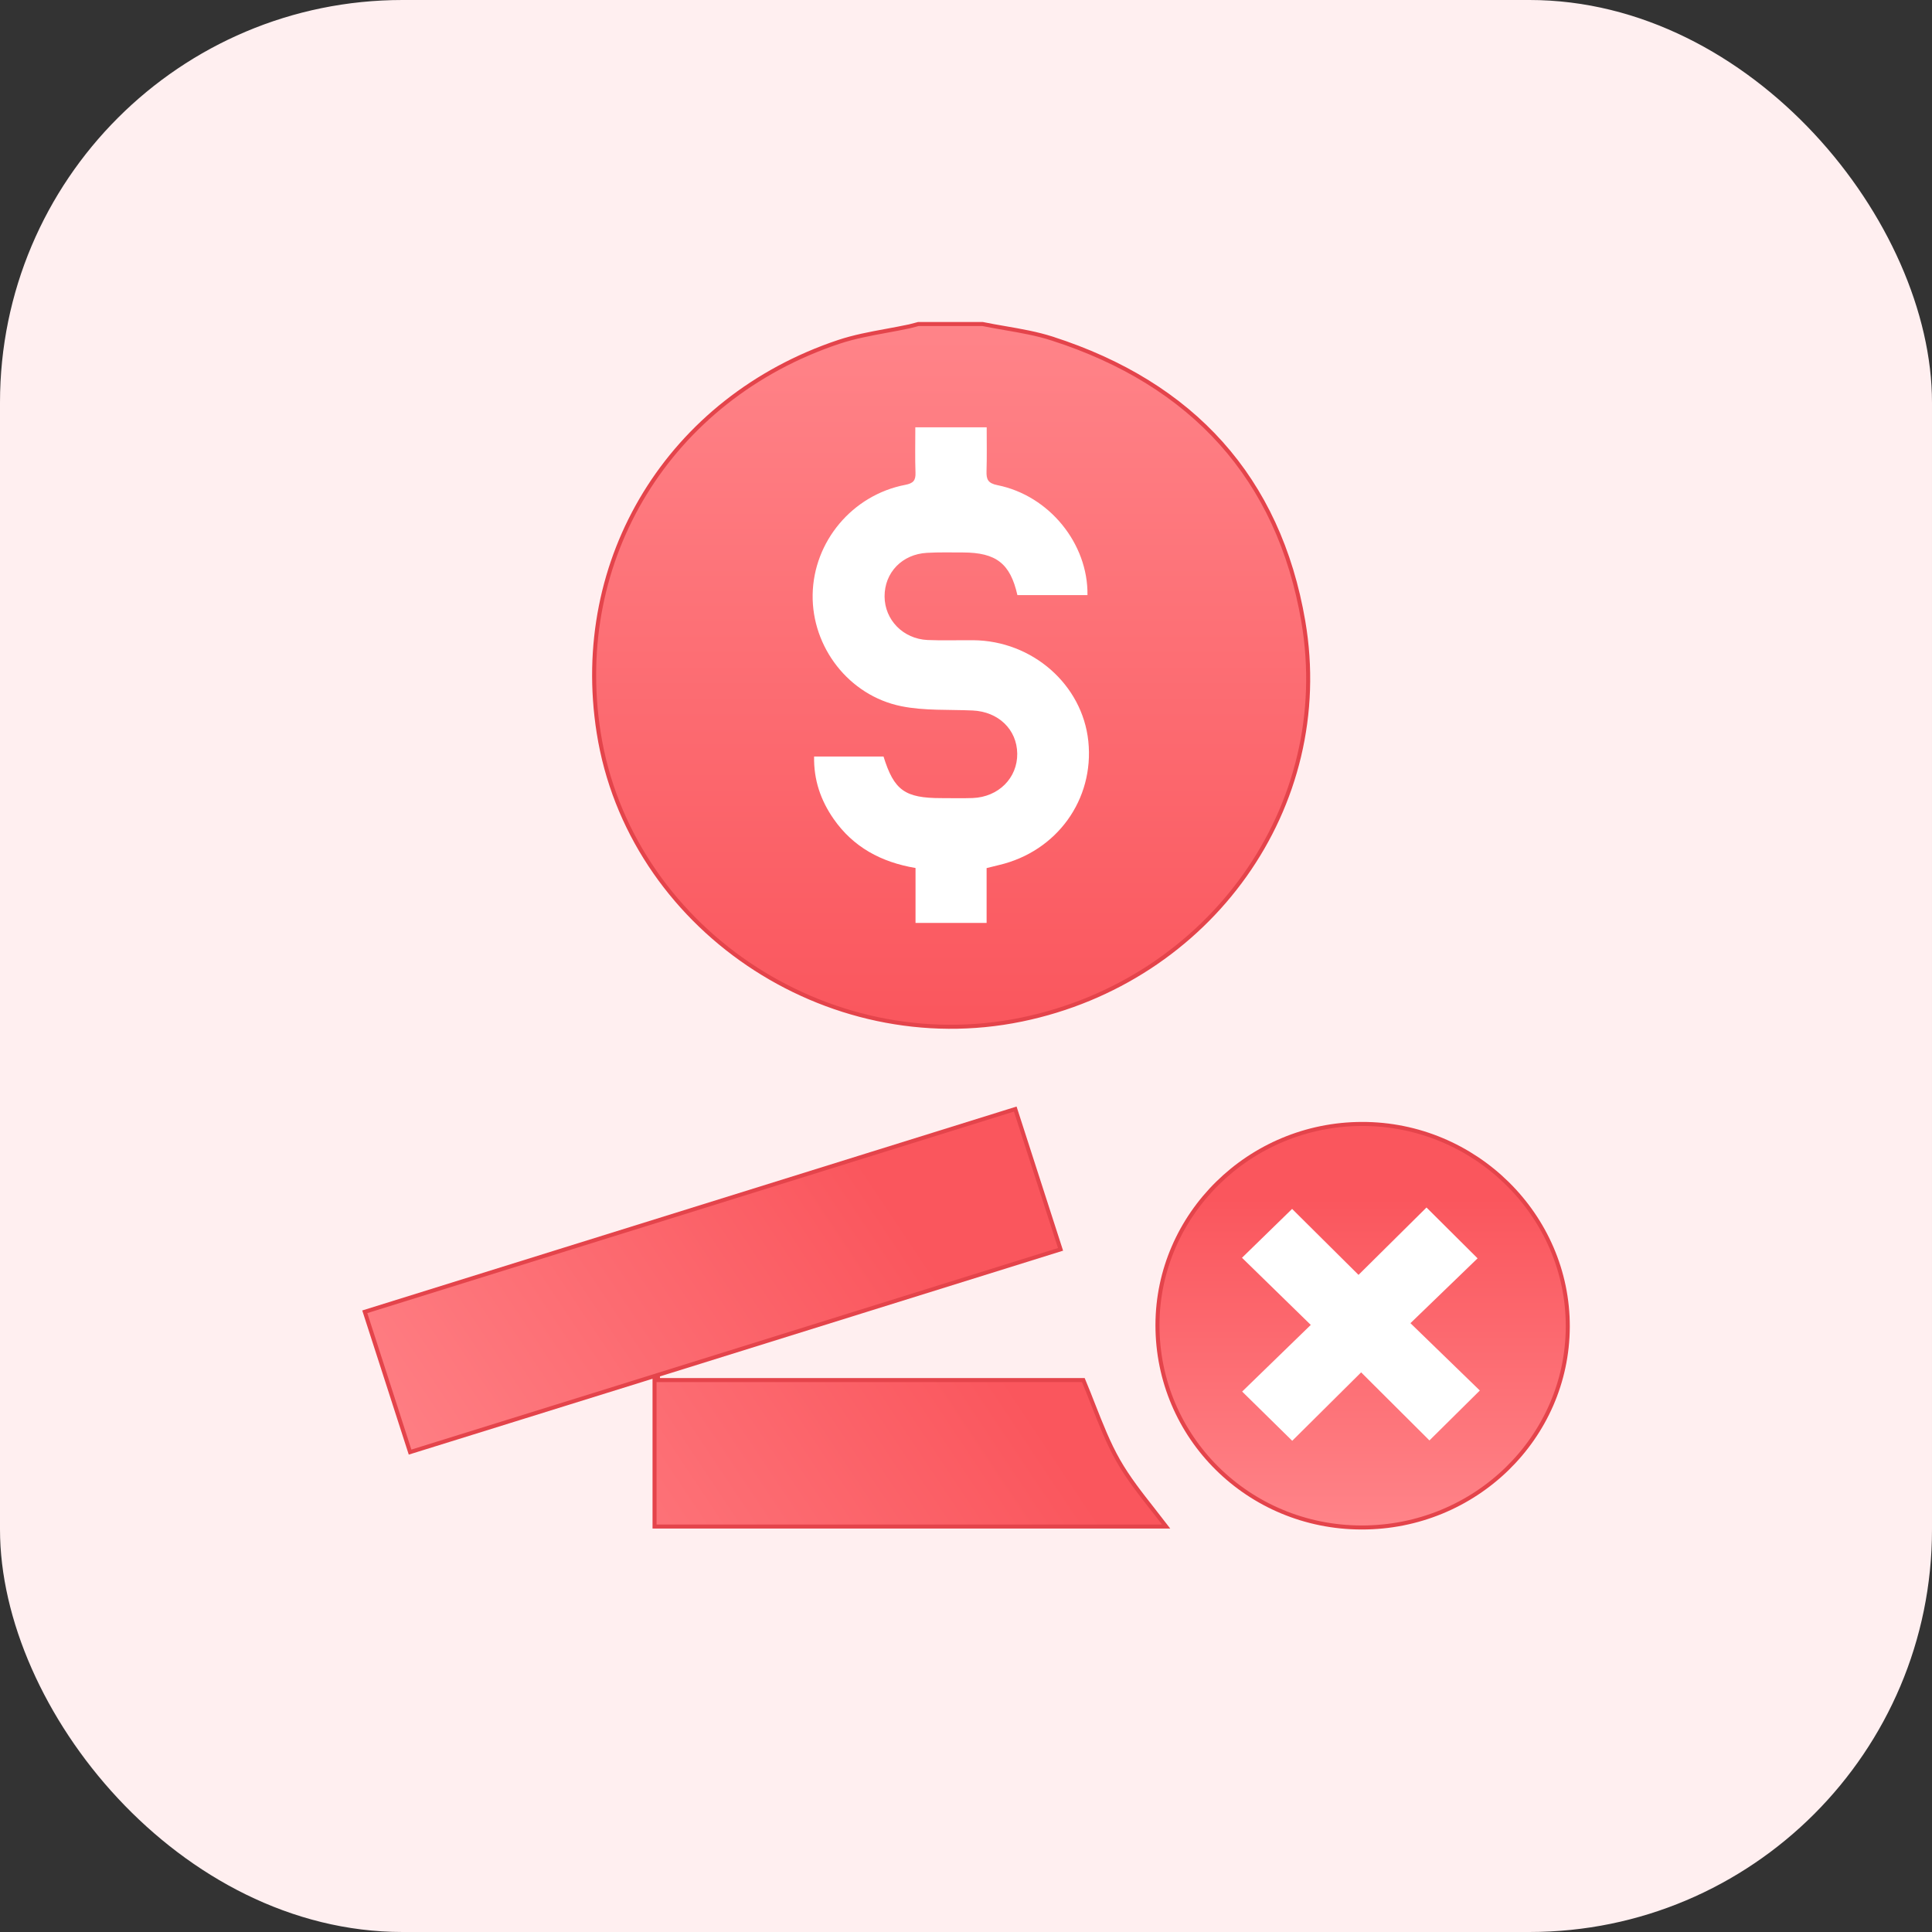 <svg width="48" height="48" viewBox="0 0 48 48" fill="none" xmlns="http://www.w3.org/2000/svg">
<rect x="0" y="0" width="48" height="48" fill="#333333" stroke="none"/>
<rect width="48" height="48" rx="10" fill="#FFEFF0"/>
<path d="M26.138 8.411L26.153 8.363L26.138 8.411C29.63 9.534 31.772 11.882 32.38 15.436C33.167 20.04 30.054 24.368 25.382 25.331C20.517 26.333 15.633 23.019 14.874 18.204C14.194 13.889 16.632 9.901 20.836 8.495C21.217 8.368 21.615 8.294 22.017 8.22C22.209 8.185 22.401 8.149 22.594 8.108L22.594 8.108C22.644 8.097 22.695 8.083 22.745 8.069C22.769 8.062 22.792 8.056 22.815 8.05H22.821H22.827H22.834H22.84H22.846H22.852H22.859H22.862H22.865H22.871H22.878H22.884H22.89H22.896H22.899H22.903H22.909H22.915H22.922H22.925H22.928H22.934H22.94H22.944H22.947H22.953H22.959H22.962H22.965H22.972H22.978H22.981H22.984H22.991H22.997H23H23.003H23.009H23.013H23.016H23.022H23.025H23.028H23.035H23.038H23.041H23.047H23.05H23.053H23.06H23.063H23.066H23.072H23.076H23.079H23.085H23.088H23.091H23.094H23.098H23.104H23.107H23.11H23.116H23.119H23.123H23.126H23.129H23.135H23.138H23.141H23.145H23.148H23.154H23.157H23.16H23.163H23.167H23.173H23.176H23.179H23.182H23.185H23.192H23.195H23.198H23.201H23.204H23.207H23.21H23.613H23.616H23.619H23.622H23.625H23.628H23.631H23.634H23.638H23.641H23.644H23.647H23.65H23.653H23.657H23.66H23.663H23.666H23.669H23.672H23.675H23.678H23.682H23.685H23.688H23.691H23.694H23.697H23.701H23.704H23.707H23.71H23.713H23.716H23.719H23.723H23.726H23.729H23.732H23.735H23.738H23.741H23.744H23.748H23.751H23.754H23.757H23.76H23.763H23.766H23.77H23.773H23.776H23.779H23.782H23.785H23.788H23.792H23.795H23.798H23.801H23.804H23.807H23.814H23.817H23.82H23.823H23.826H23.829H23.832H23.835H23.839H23.842H23.845H23.848H23.851H23.854H23.858H23.861H23.864H23.867H23.87H23.873H23.876H23.883H23.886H23.889H23.892H23.895H23.898H23.901H23.905H23.908H23.911H23.914H23.917H23.92H23.924H23.927H23.933H23.936H23.939H23.942H23.945H23.949H23.952H23.955H23.958H23.964H23.967H23.971H23.974H23.977H23.98H23.983H23.986H23.989H23.996H23.999H24.002H24.005H24.008H24.011H24.015H24.412C24.597 8.088 24.782 8.12 24.967 8.152C25.365 8.221 25.759 8.289 26.138 8.411Z" fill="url(#paint0_linear_2315_659)" stroke="#E4444B" stroke-width="0.1"/>
<path d="M25.224 27.554C25.598 28.714 25.967 29.858 26.349 31.04L16.381 34.149L16.343 34.161L16.346 34.2C16.346 34.207 16.347 34.214 16.347 34.221L16.347 34.221C16.348 34.224 16.348 34.227 16.348 34.23C16.348 34.233 16.349 34.236 16.349 34.24L16.352 34.287H16.399H26.915C27.002 34.495 27.084 34.702 27.164 34.908C27.353 35.389 27.536 35.857 27.782 36.289L27.782 36.289C28.028 36.721 28.341 37.118 28.647 37.507C28.758 37.647 28.867 37.787 28.973 37.926H16.262V34.255V34.187L16.198 34.207C15.004 34.579 13.824 34.946 12.644 35.313C11.827 35.567 11.01 35.821 10.188 36.077C9.998 35.487 9.809 34.903 9.62 34.316C9.435 33.745 9.251 33.172 9.063 32.591C13.276 31.278 17.469 29.971 21.675 28.66C22.856 28.292 24.039 27.923 25.224 27.554Z" fill="url(#paint1_linear_2315_659)" stroke="#E4444B" stroke-width="0.1"/>
<path d="M28.757 32.922L28.757 32.922C28.759 30.177 31.043 27.928 33.839 27.924L33.839 27.924C36.649 27.919 38.961 30.201 38.951 32.964C38.941 35.72 36.646 37.955 33.827 37.95C31.013 37.946 28.755 35.705 28.757 32.922Z" fill="url(#paint2_linear_2315_659)" stroke="#E4444B" stroke-width="0.1"/>
<path d="M24.512 21.565V22.93H22.746V21.565C21.89 21.421 21.197 21.045 20.711 20.346C20.39 19.885 20.215 19.378 20.226 18.796H21.951C22.213 19.637 22.48 19.829 23.389 19.829C23.647 19.829 23.905 19.836 24.163 19.827C24.807 19.804 25.281 19.328 25.273 18.722C25.265 18.122 24.803 17.681 24.166 17.652C23.573 17.625 22.965 17.662 22.39 17.545C21.087 17.28 20.169 16.076 20.19 14.774C20.211 13.454 21.177 12.298 22.491 12.046C22.691 12.007 22.752 11.937 22.745 11.744C22.732 11.375 22.741 11.005 22.741 10.616H24.514C24.514 10.99 24.521 11.349 24.51 11.707C24.504 11.909 24.543 12.006 24.783 12.054C26.067 12.312 27.036 13.506 27.018 14.785H25.277C25.1 14.001 24.751 13.728 23.925 13.726C23.627 13.726 23.328 13.718 23.032 13.735C22.413 13.768 21.975 14.225 21.977 14.819C21.98 15.401 22.437 15.873 23.046 15.901C23.422 15.917 23.8 15.903 24.178 15.906C25.65 15.918 26.892 17.009 27.039 18.415C27.19 19.863 26.258 21.154 24.821 21.491C24.734 21.511 24.648 21.533 24.514 21.567L24.512 21.565Z" fill="white"/>
<path d="M33.817 34.096C33.202 34.707 32.645 35.26 32.105 35.796C31.684 35.383 31.279 34.985 30.861 34.573C31.406 34.045 31.974 33.493 32.566 32.917C31.964 32.33 31.403 31.782 30.857 31.249C31.275 30.842 31.681 30.446 32.102 30.035C32.625 30.555 33.185 31.112 33.752 31.674C34.346 31.086 34.903 30.534 35.441 30C35.881 30.438 36.287 30.842 36.71 31.263C36.181 31.774 35.616 32.319 35.042 32.874C35.639 33.455 36.209 34.006 36.766 34.547C36.321 34.988 35.916 35.389 35.514 35.787C34.964 35.239 34.408 34.686 33.817 34.096Z" fill="white"/>
<defs>
<linearGradient id="paint0_linear_2315_659" x1="23.631" y1="25.56" x2="23.631" y2="8" gradientUnits="userSpaceOnUse">
<stop stop-color="#FA565D"/>
<stop offset="1" stop-color="#FF8489"/>
</linearGradient>
<linearGradient id="paint1_linear_2315_659" x1="25.266" y1="27.5" x2="9.163" y2="38.243" gradientUnits="userSpaceOnUse">
<stop offset="0.203" stop-color="#FA565D"/>
<stop offset="1" stop-color="#FF8489"/>
</linearGradient>
<linearGradient id="paint2_linear_2315_659" x1="33.854" y1="38" x2="33.854" y2="27.874" gradientUnits="userSpaceOnUse">
<stop stop-color="#FF8489"/>
<stop offset="0.812" stop-color="#FA565D"/>
</linearGradient>
</defs>
</svg>
